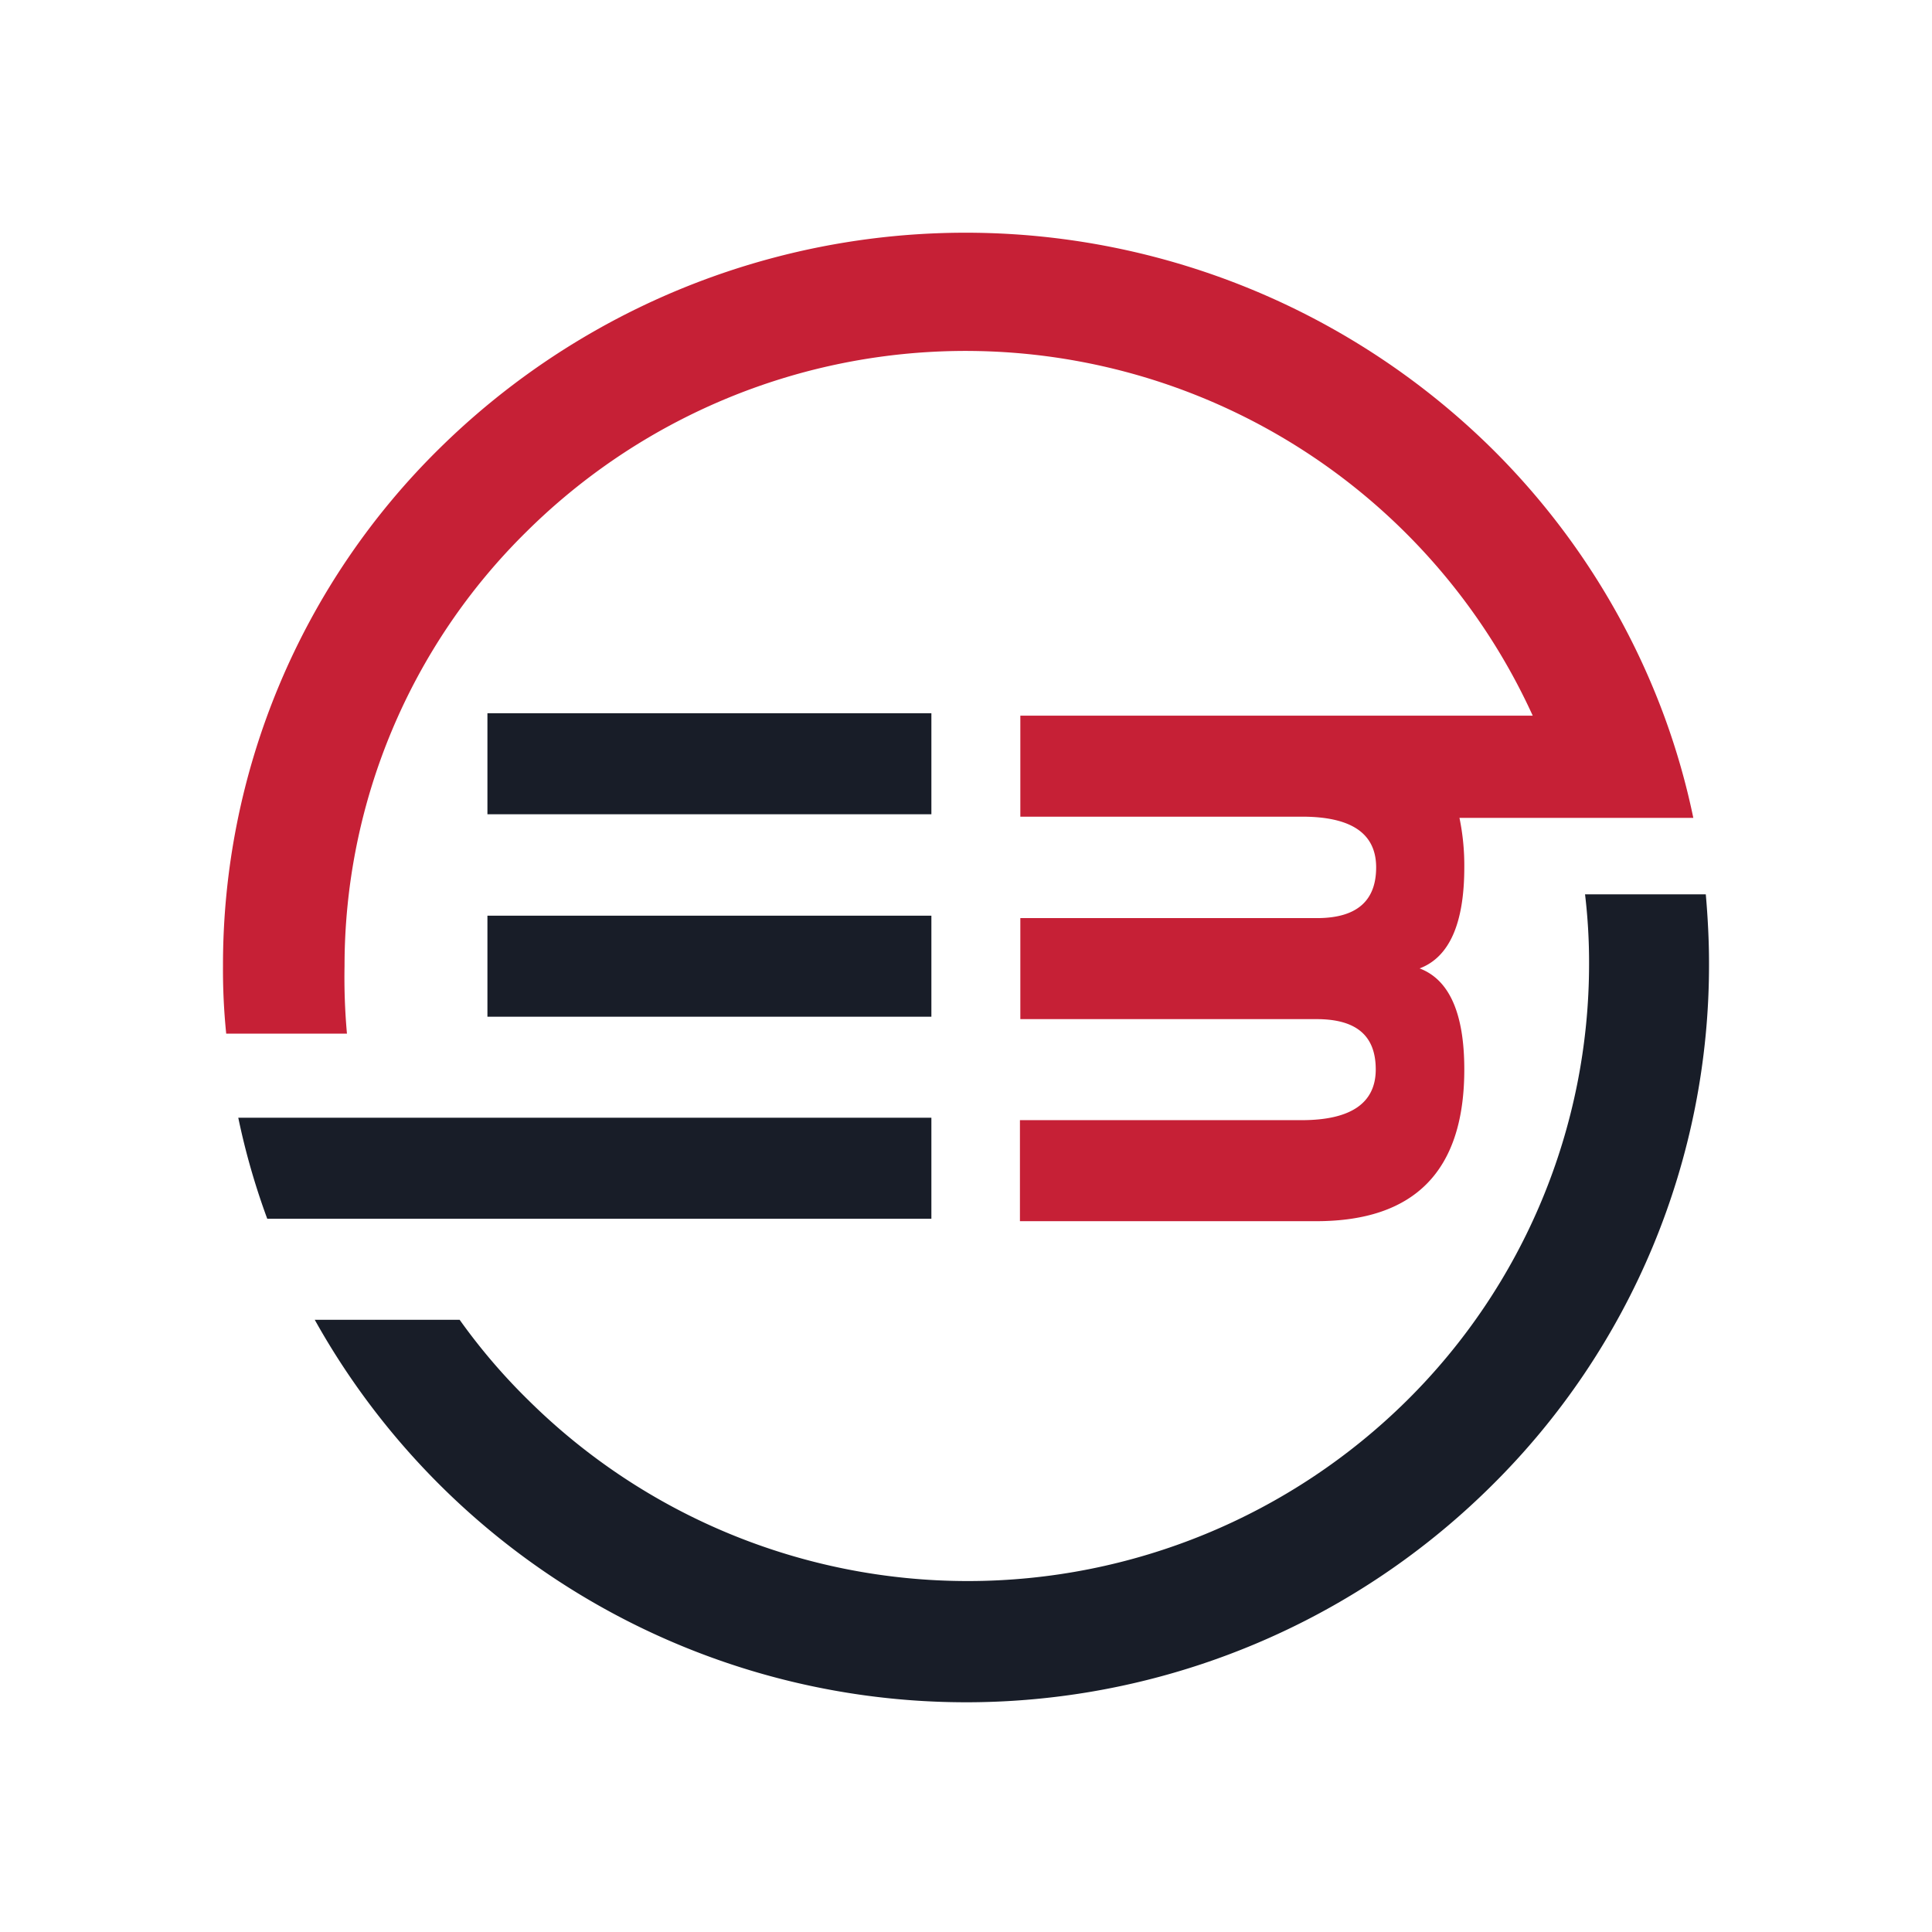 <svg xmlns="http://www.w3.org/2000/svg" id="Layer_1" data-name="Layer 1" viewBox="0 0 48 48"><defs><style>.cls-1{fill:#fff;}.cls-2{fill:#181d28;}.cls-3{fill:#c62036;}</style></defs><rect class="cls-1" width="48" height="48"></rect><rect class="cls-2" x="12.11" y="17.72" width="11.03" height="2.51"></rect><rect class="cls-2" x="12.11" y="22.75" width="11.03" height="2.51"></rect><path class="cls-3" d="M8.56,24a15.14,15.14,0,0,1,4.52-10.79,15.49,15.49,0,0,1,25,4.57H33.16l-.45,0H25.35v2.51h7c1.23,0,1.84.42,1.84,1.26s-.49,1.26-1.47,1.26H25.35v2.51h7.36c1,0,1.47.42,1.47,1.25s-.61,1.26-1.84,1.26h-7v2.51h7.36c2.45,0,3.68-1.25,3.68-3.77,0-1.39-.37-2.23-1.11-2.51.74-.28,1.11-1.12,1.11-2.51a5.83,5.83,0,0,0-.12-1.23h5.81a17.76,17.76,0,0,0-.72-2.52,18.23,18.23,0,0,0-4.31-6.68,18.62,18.62,0,0,0-26.1,0A18,18,0,0,0,5.54,24a15.62,15.62,0,0,0,.08,1.68h3A15.48,15.48,0,0,1,8.56,24Z"></path><path class="cls-2" d="M42.38,22.22h-3a14.22,14.22,0,0,1,.1,1.73,15.26,15.26,0,0,1-4.52,10.84,15.51,15.51,0,0,1-21.83,0,14.89,14.89,0,0,1-1.71-2H7.82a18.53,18.53,0,0,0,29.23,4.13,18.18,18.18,0,0,0,5.41-13C42.46,23.37,42.43,22.79,42.38,22.22Z"></path><path class="cls-2" d="M13,27.77H5.92a17.62,17.62,0,0,0,.72,2.51h16.5V27.77Z"></path></svg>